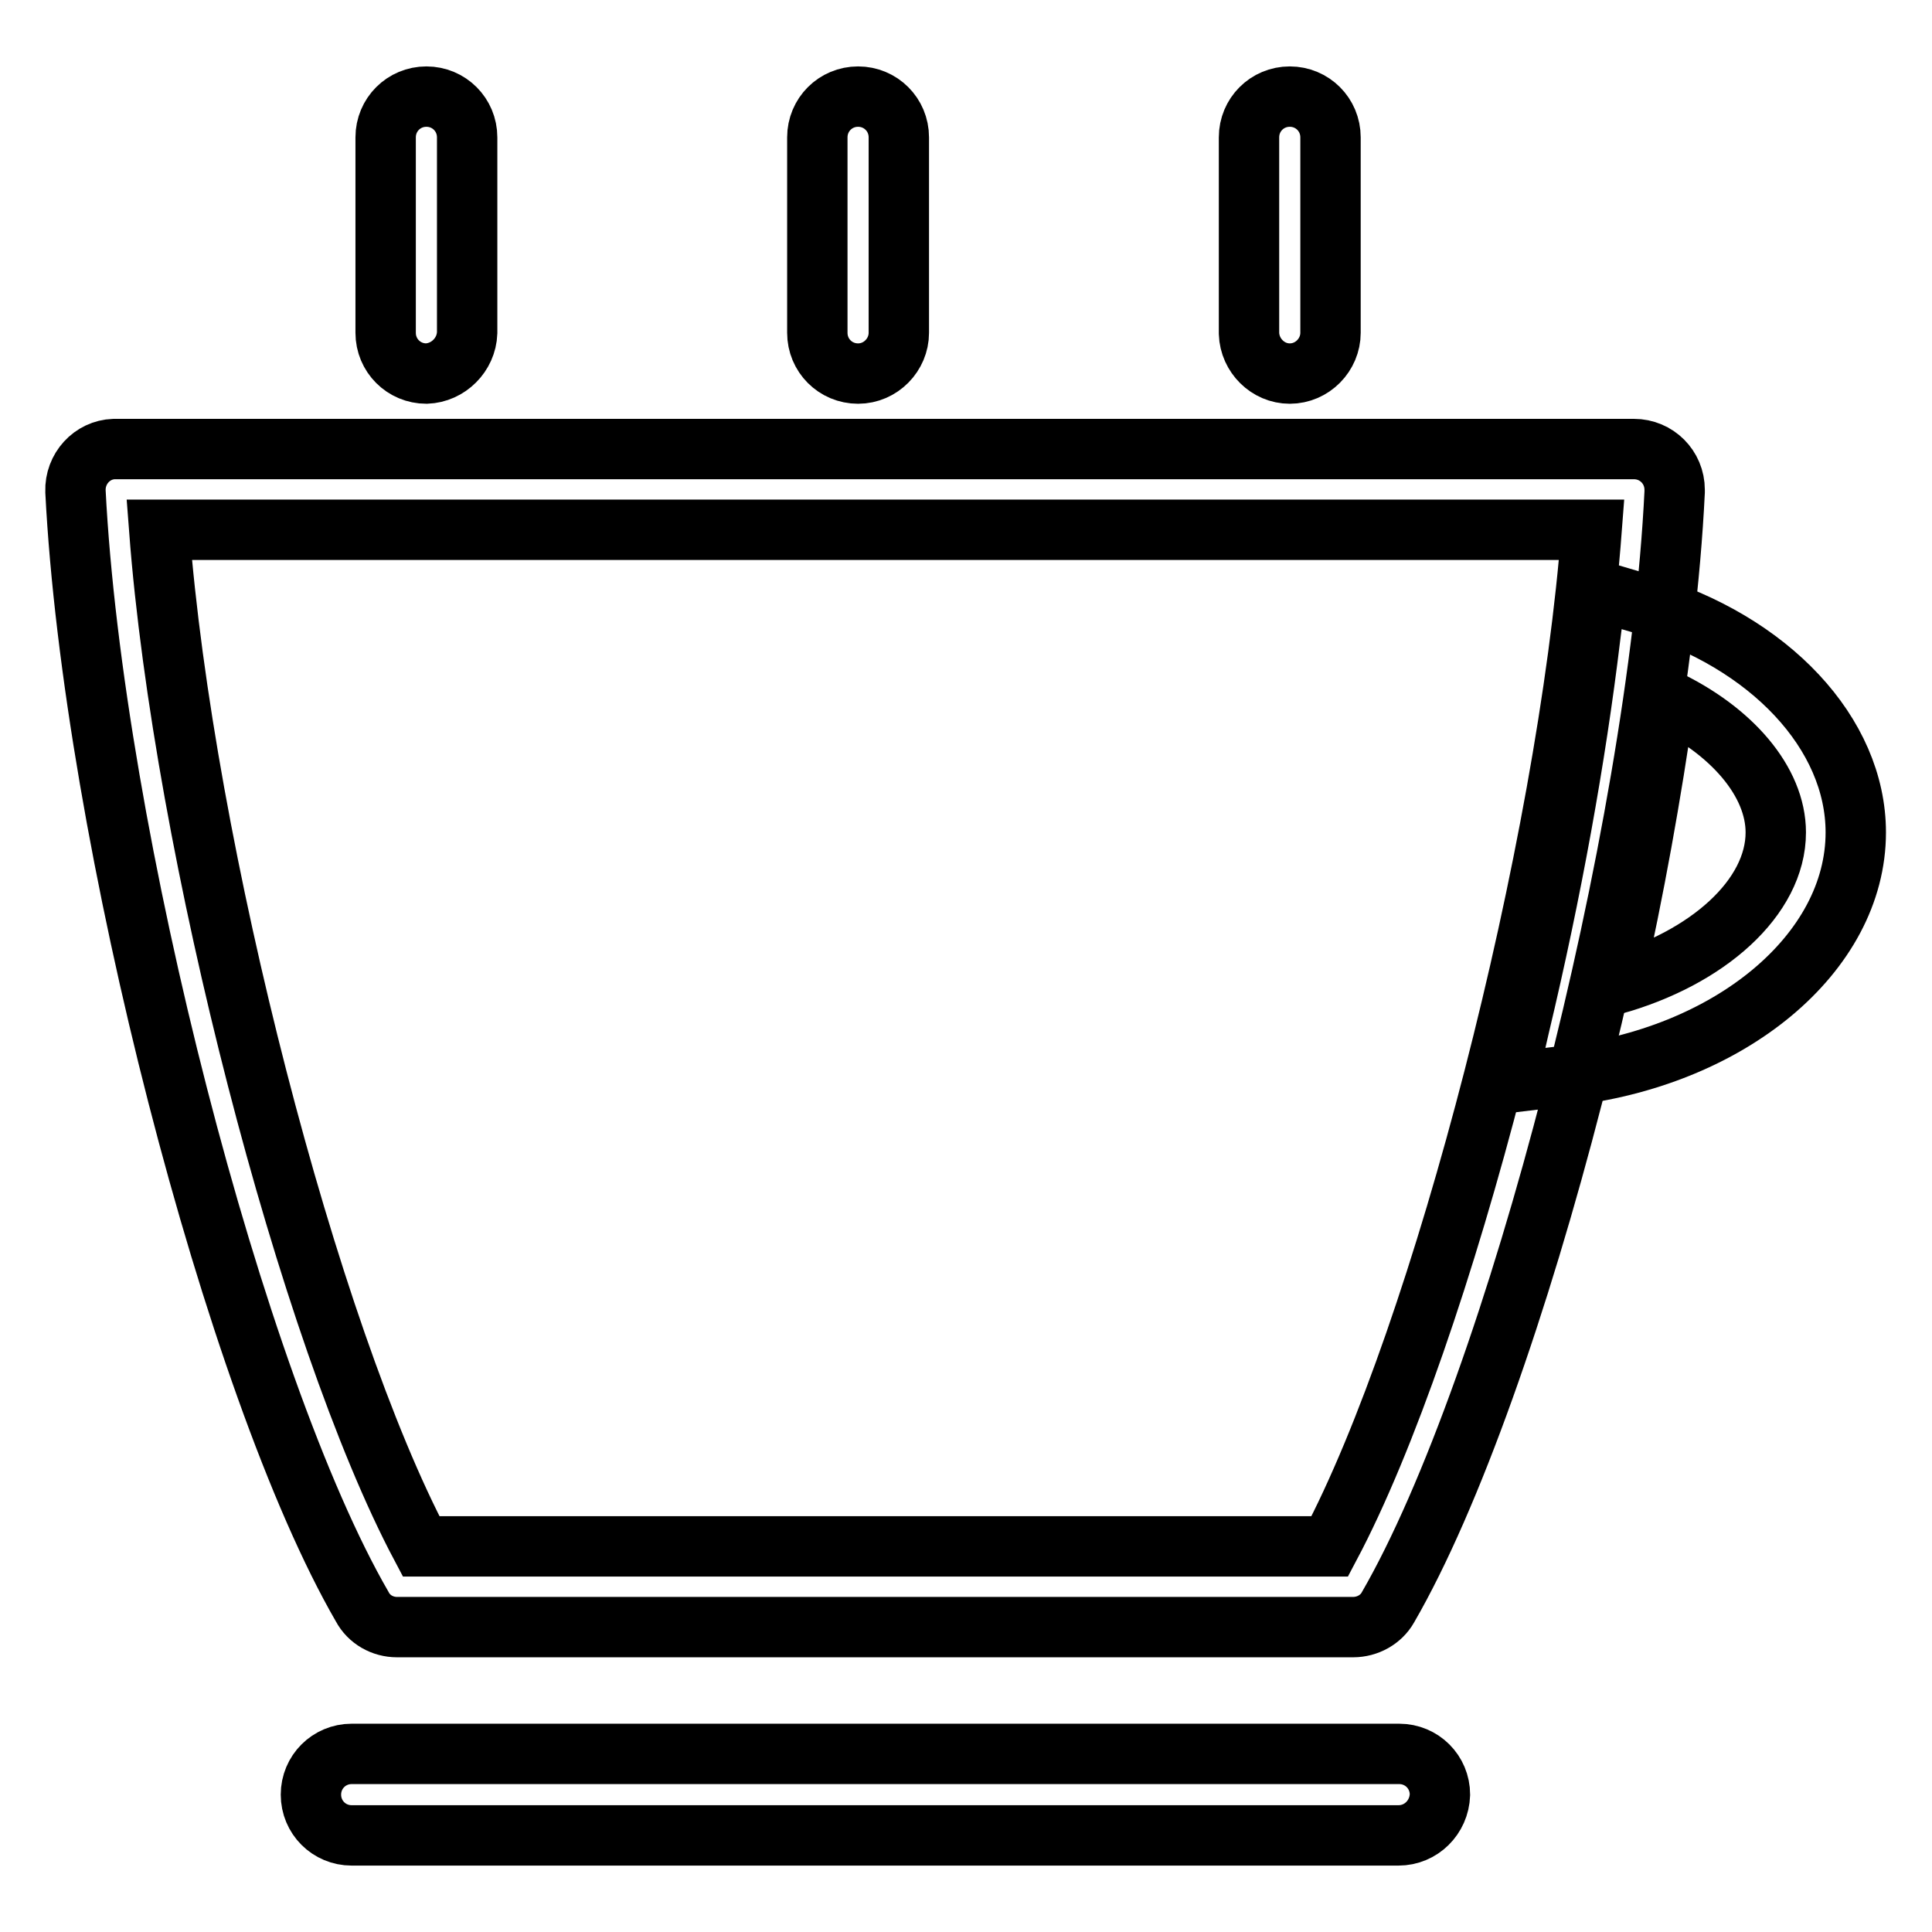 <?xml version="1.0" encoding="utf-8"?>
<!-- Svg Vector Icons : http://www.onlinewebfonts.com/icon -->
<!DOCTYPE svg PUBLIC "-//W3C//DTD SVG 1.1//EN" "http://www.w3.org/Graphics/SVG/1.1/DTD/svg11.dtd">
<svg version="1.1" xmlns="http://www.w3.org/2000/svg" xmlns:xlink="http://www.w3.org/1999/xlink" x="0px" y="0px" viewBox="0 0 256 256" enable-background="new 0 0 256 256" xml:space="preserve">
<g> <path stroke-width="8" fill-opacity="0" stroke="#000000"  d="M179.3,215.6H52.6c-1.9,0-3.7-1-4.6-2.7C31.1,183.7,12.3,110.5,10,65.1c-0.1-3,2.2-5.5,5.1-5.6 c0.1,0,0.2,0,0.2,0h201.2c3,0,5.4,2.4,5.4,5.4c0,0.1,0,0.2,0,0.3c-2.2,45.3-21.1,118.6-38,147.8C183,214.6,181.2,215.6,179.3,215.6 L179.3,215.6z M55.8,204.9h120.4c14.9-28.1,31.5-92.5,34.7-134.7H21.1C24.3,112.4,40.9,176.8,55.8,204.9z"/> <path stroke-width="8" fill-opacity="0" stroke="#000000"  d="M199.6,143.5l1.7-7.4c4.3-18,7.5-35.8,9.4-51.6l0.8-6.3l6.1,1.8c16.9,5,28.3,17.2,28.3,30.3 c0,16-16.7,29.9-38.8,32.3L199.6,143.5L199.6,143.5z M220.6,92.6c-1.8,12.7-4.1,25.4-6.9,37.9c12.6-3.5,21.6-11.6,21.6-20.2 C235.3,103.6,229.5,96.8,220.6,92.6z M185.3,243.2H46.6c-3,0-5.4-2.4-5.4-5.4s2.4-5.4,5.4-5.4h138.8c3,0,5.4,2.4,5.4,5.4 C190.7,240.8,188.3,243.2,185.3,243.2z M56.5,49.5c-3,0-5.4-2.4-5.4-5.4l0,0V18.2c0-3,2.4-5.4,5.4-5.4c3,0,5.4,2.4,5.4,5.4v25.9 C61.8,47,59.4,49.4,56.5,49.5z M113.7,49.5c-3,0-5.4-2.4-5.4-5.4l0,0V18.2c0-3,2.4-5.4,5.4-5.4s5.4,2.4,5.4,5.4l0,0v25.9 C119.1,47,116.7,49.5,113.7,49.5z M170.9,49.5c-2.9,0-5.3-2.4-5.4-5.3c0,0,0,0,0,0V18.2c0-3,2.4-5.4,5.4-5.4c3,0,5.4,2.4,5.4,5.4 v25.9C176.3,47,173.9,49.5,170.9,49.5L170.9,49.5z"/></g>
</svg>